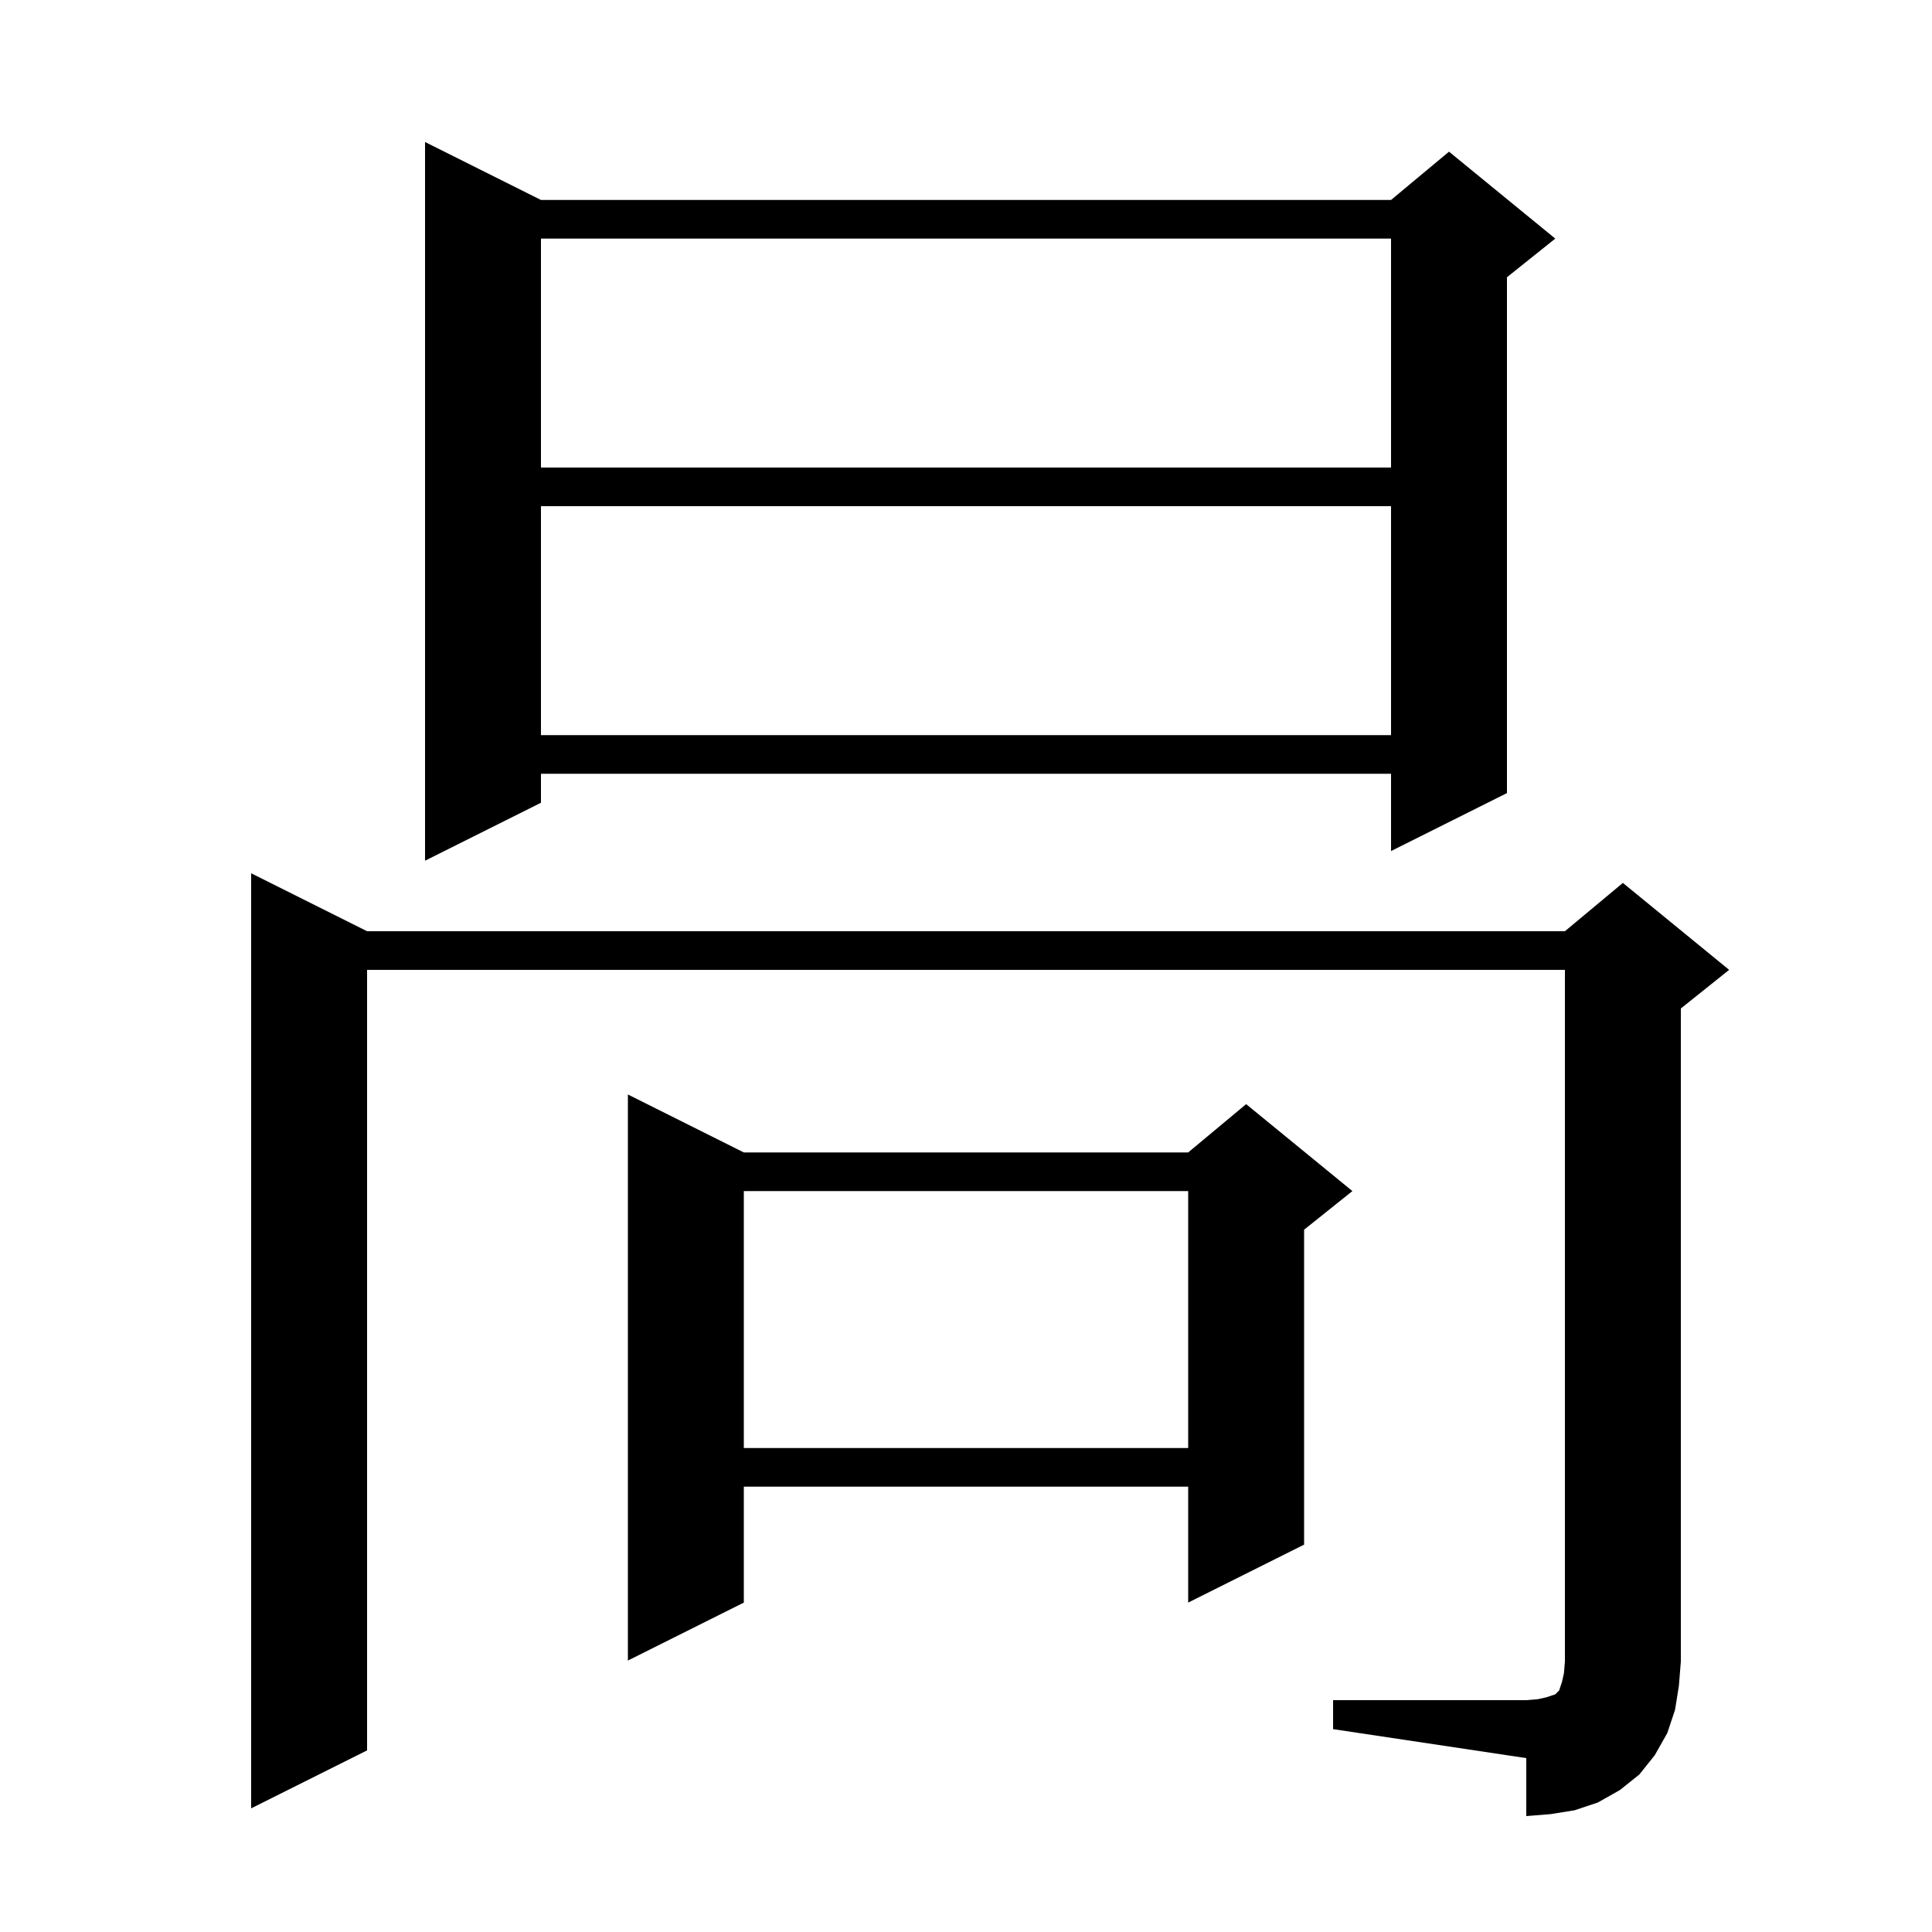 <svg xmlns="http://www.w3.org/2000/svg" xmlns:xlink="http://www.w3.org/1999/xlink" version="1.1" baseProfile="full" viewBox="0 0 200 200" width="200" height="200">
<g fill="black">
<path d="M 138.0 176.0 L 158.0 176.0 L 159.2 175.9 L 160.1 175.7 L 161.0 175.4 L 161.4 175.0 L 161.7 174.1 L 161.9 173.2 L 162.0 172.0 L 162.0 100.4 L 38.0 100.4 L 38.0 181.2 L 26.0 187.2 L 26.0 90.4 L 38.0 96.4 L 162.0 96.4 L 168.0 91.4 L 179.0 100.4 L 174.0 104.4 L 174.0 172.0 L 173.8 174.5 L 173.4 177.0 L 172.6 179.4 L 171.3 181.7 L 169.7 183.7 L 167.7 185.3 L 165.4 186.6 L 163.0 187.4 L 160.5 187.8 L 158.0 188.0 L 158.0 182.0 L 138.0 179.0 Z M 77.0 119.3 L 123.0 119.3 L 129.0 114.3 L 140.0 123.3 L 135.0 127.3 L 135.0 159.9 L 123.0 165.9 L 123.0 153.9 L 77.0 153.9 L 77.0 165.9 L 65.0 171.9 L 65.0 113.3 Z M 77.0 123.3 L 77.0 149.9 L 123.0 149.9 L 123.0 123.3 Z M 56.0 20.7 L 144.0 20.7 L 150.0 15.7 L 161.0 24.7 L 156.0 28.7 L 156.0 82.1 L 144.0 88.1 L 144.0 80.1 L 56.0 80.1 L 56.0 83.1 L 44.0 89.1 L 44.0 14.7 Z M 56.0 52.4 L 56.0 76.1 L 144.0 76.1 L 144.0 52.4 Z M 56.0 24.7 L 56.0 48.4 L 144.0 48.4 L 144.0 24.7 Z " />
</g>
</svg>
